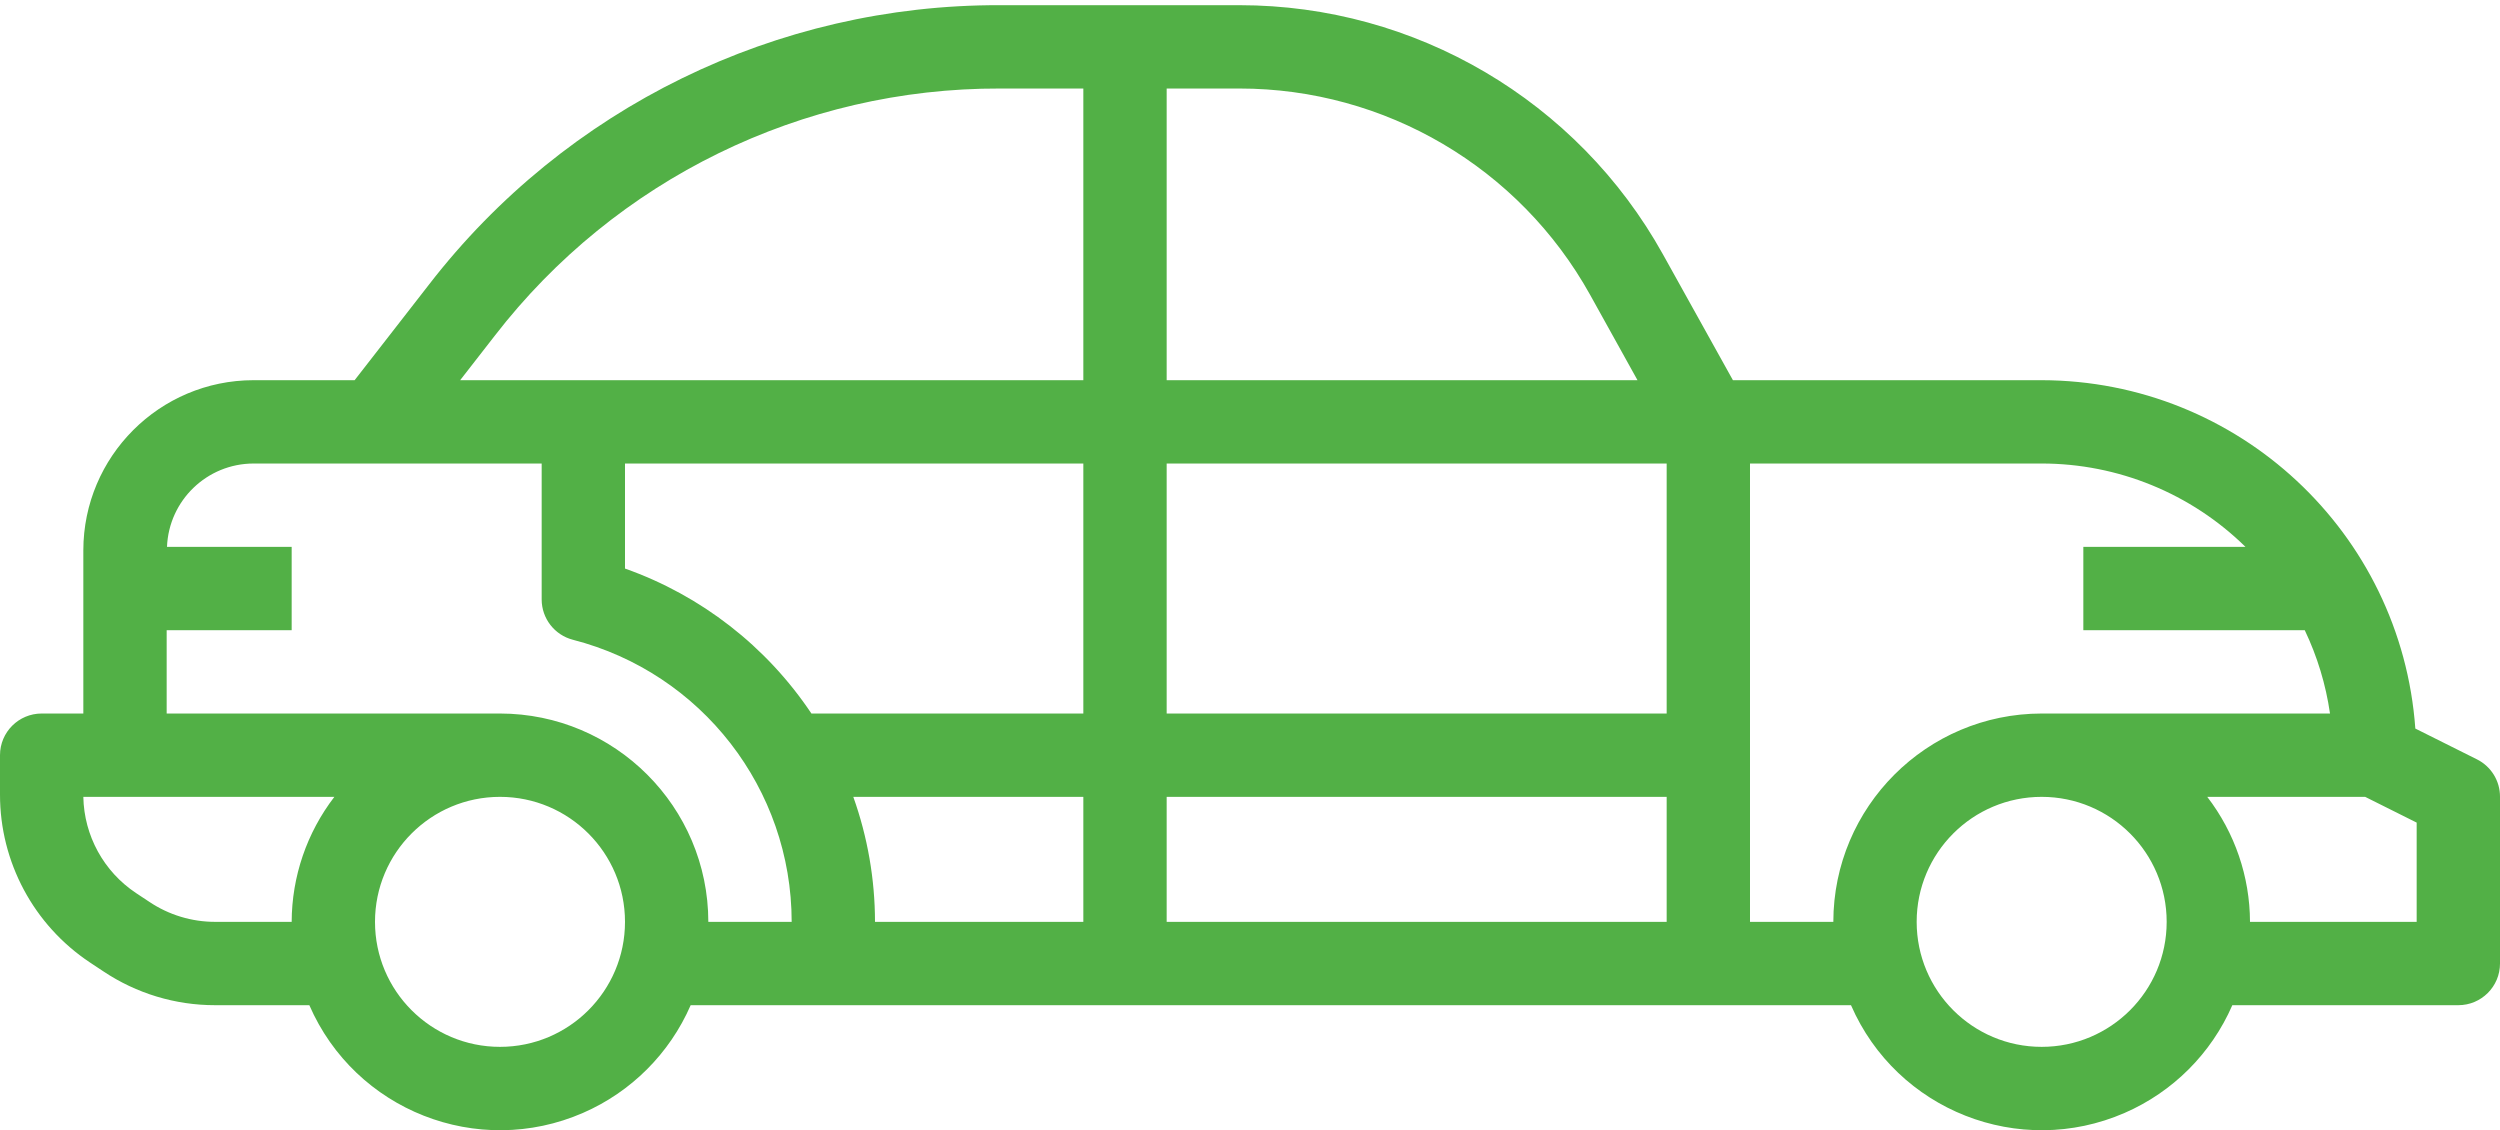 <?xml version="1.0" encoding="UTF-8"?>
<svg width="480px" height="217px" viewBox="0 0 480 217" version="1.1" xmlns="http://www.w3.org/2000/svg" xmlns:xlink="http://www.w3.org/1999/xlink">
    <!-- Generator: Sketch 51.2 (57519) - http://www.bohemiancoding.com/sketch -->
    <title>car</title>
    <desc>Created with Sketch.</desc>
    <defs></defs>
    <g id="Page-1" stroke="none" stroke-width="1" fill="none" fill-rule="evenodd">
        <g id="car" fill="#52B046" fill-rule="nonzero">
            <path d="M475.576,145.796 L463.744,139.884 C461.037,102.24 429.741,73.062 392,72.996 L332.72,72.996 L319.28,48.828 C302.872,19.314 271.76,1.007 237.992,0.996 L192,0.996 C149.124,0.869 108.624,20.675 82.4,54.596 L68.088,72.996 L48.672,72.996 C30.637,73.018 16.022,87.633 16,105.668 L16,136.996 L8,136.996 C3.582,136.996 -1.21072636e-14,140.578 -1.21072636e-14,144.996 L-1.21072636e-14,152.548 C-0.011,165.502 6.464,177.602 17.248,184.78 L19.832,186.492 C26.186,190.742 33.66,193.006 41.304,192.996 L59.392,192.996 C68.185,213.214 91.702,222.476 111.92,213.684 C121.185,209.655 128.578,202.262 132.608,192.996 L355.392,192.996 C364.185,213.214 387.702,222.476 407.92,213.684 C417.185,209.655 424.578,202.262 428.608,192.996 L472,192.996 C476.418,192.996 480,189.414 480,184.996 L480,152.996 C480.017,149.949 478.301,147.157 475.576,145.796 Z M224,16.996 L237.992,16.996 C265.952,17.001 291.713,32.158 305.296,56.596 L314.4,72.996 L224,72.996 L224,16.996 Z M56,176.996 L41.304,176.996 C36.815,176.999 32.427,175.668 28.696,173.172 L26.12,171.468 C19.919,167.345 16.136,160.441 16,152.996 L64.2,152.996 C58.908,159.88 56.027,168.313 56,176.996 Z M96,200.996 C82.745,200.996 72,190.251 72,176.996 C72,163.741 82.745,152.996 96,152.996 C109.255,152.996 120,163.741 120,176.996 C120,190.251 109.255,200.996 96,200.996 Z M136,176.996 C135.974,154.916 118.08,137.022 96,136.996 L32,136.996 L32,120.996 L56,120.996 L56,104.996 L32.064,104.996 C32.416,96.073 39.742,89.015 48.672,88.996 L104,88.996 L104,115.092 C104.001,118.739 106.469,121.924 110,122.836 C134.714,129.197 151.992,151.476 152,176.996 L136,176.996 Z M208,176.996 L168,176.996 C167.991,168.817 166.581,160.699 163.832,152.996 L208,152.996 L208,176.996 Z M208,136.996 L155.792,136.996 C147.176,124.101 134.621,114.338 120,109.164 L120,88.996 L208,88.996 L208,136.996 Z M208,72.996 L88.352,72.996 L95,64.452 C118.205,34.423 154.05,16.887 192,16.996 L208,16.995 L208,72.996 Z M320,176.996 L224,176.996 L224,152.996 L320,152.996 L320,176.996 Z M320,136.996 L224,136.996 L224,88.996 L320,88.996 L320,136.996 Z M392,200.996 C378.745,200.996 368,190.251 368,176.996 C368,163.741 378.745,152.996 392,152.996 C405.255,152.996 416,163.741 416,176.996 C416,190.251 405.255,200.996 392,200.996 Z M392,136.996 C369.92,137.022 352.026,154.916 352,176.996 L336,176.996 L336,88.996 L392,88.996 C406.636,88.994 420.687,94.74 431.128,104.996 L400,104.996 L400,120.996 L442.512,120.996 C444.926,126.054 446.561,131.449 447.36,136.996 L392,136.996 Z M464,176.996 L432,176.996 C431.971,168.312 429.086,159.879 423.792,152.996 L454.112,152.996 L464,157.94 L464,176.996 Z" id="Shape"></path>
        </g>
    </g>
</svg>